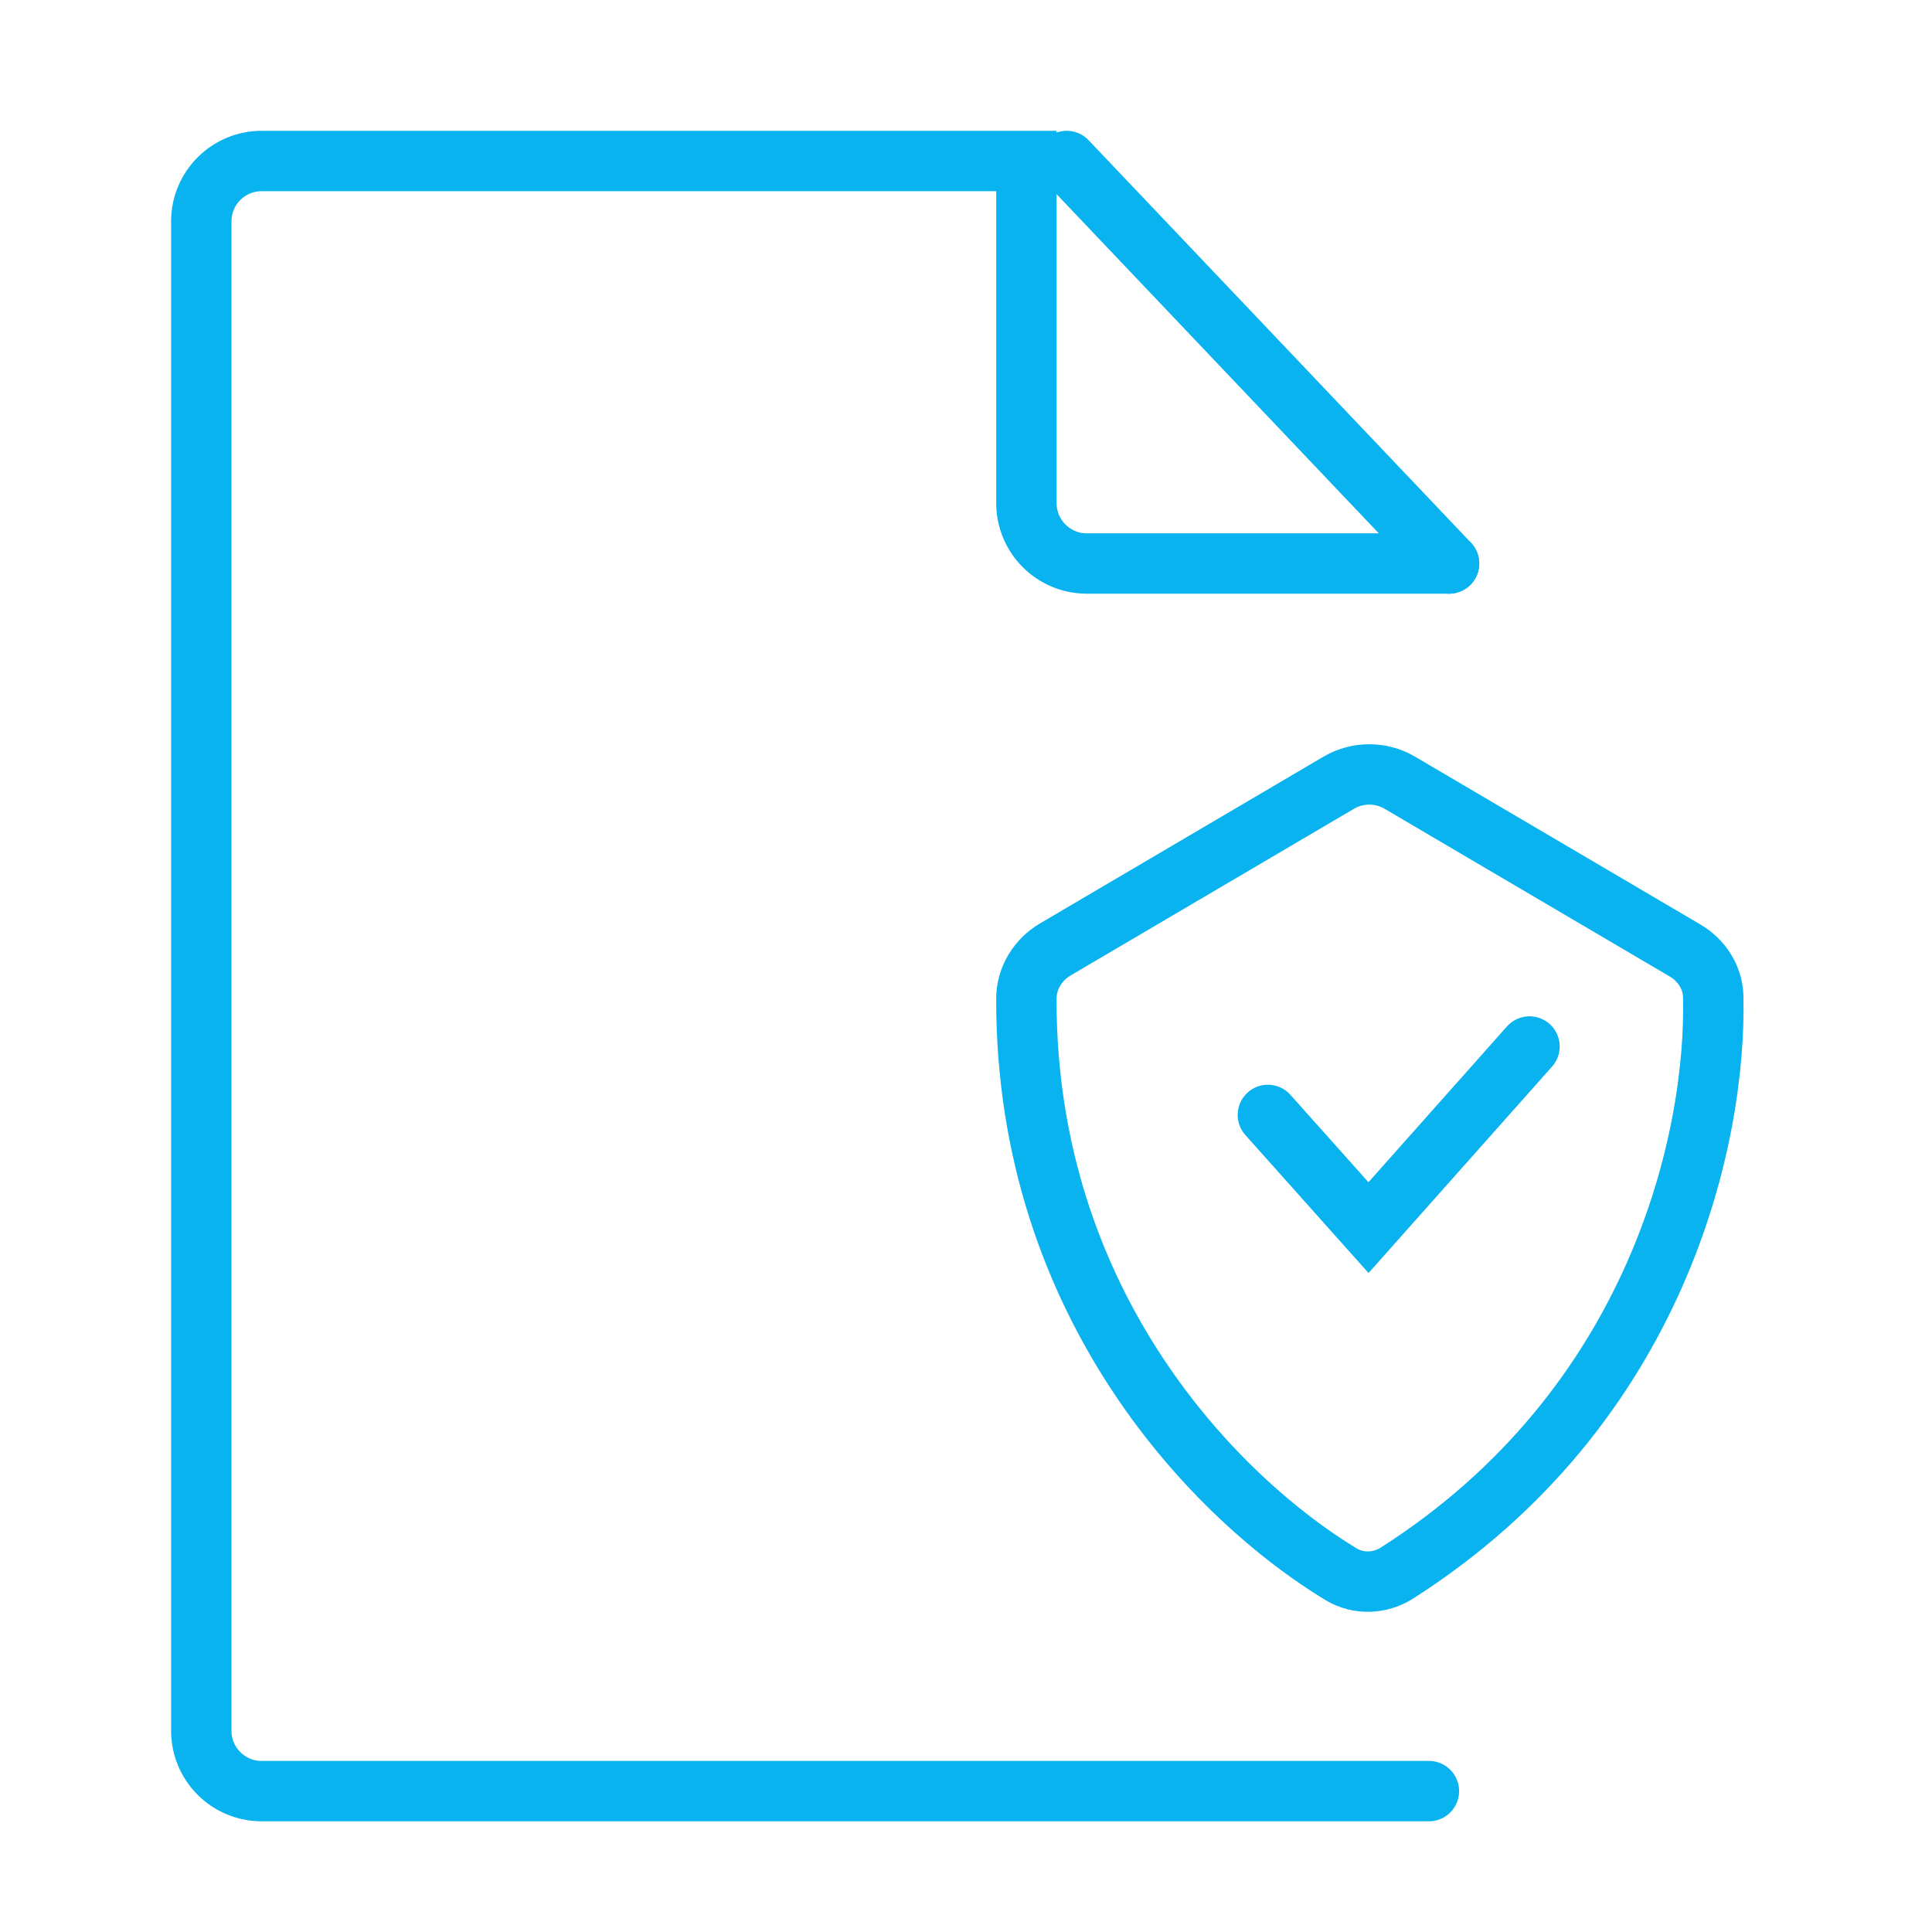 <svg width="64" height="64" viewBox="0 0 64 64" fill="none" xmlns="http://www.w3.org/2000/svg">
<path d="M47.335 59.333H8.668C7.563 59.333 6.668 58.438 6.668 57.333V7.333C6.668 6.229 7.563 5.333 8.668 5.333H34.001V16.667C34.001 17.771 34.897 18.667 36.001 18.667H48.001" stroke="#08B3F0" stroke-width="2" stroke-linecap="round"/>
<path d="M35.336 5.333L48.003 18.667" stroke="#08B3F0" stroke-width="2" stroke-linecap="round"/>
<path d="M34 33.084C33.981 43.321 40.389 49.707 44.42 52.146C44.995 52.494 45.713 52.469 46.28 52.107C54.924 46.589 56.863 37.702 56.753 33.011C56.738 32.373 56.367 31.809 55.818 31.485L46.373 25.93C45.747 25.562 44.971 25.562 44.345 25.93L34.961 31.45C34.377 31.793 34.001 32.408 34 33.084Z" stroke="#08B3F0" stroke-width="2" stroke-linecap="round"/>
<path d="M42 36.933L45.333 40.667L50.667 34.667" stroke="#08B3F0" stroke-width="2" stroke-linecap="round"/>
</svg>
